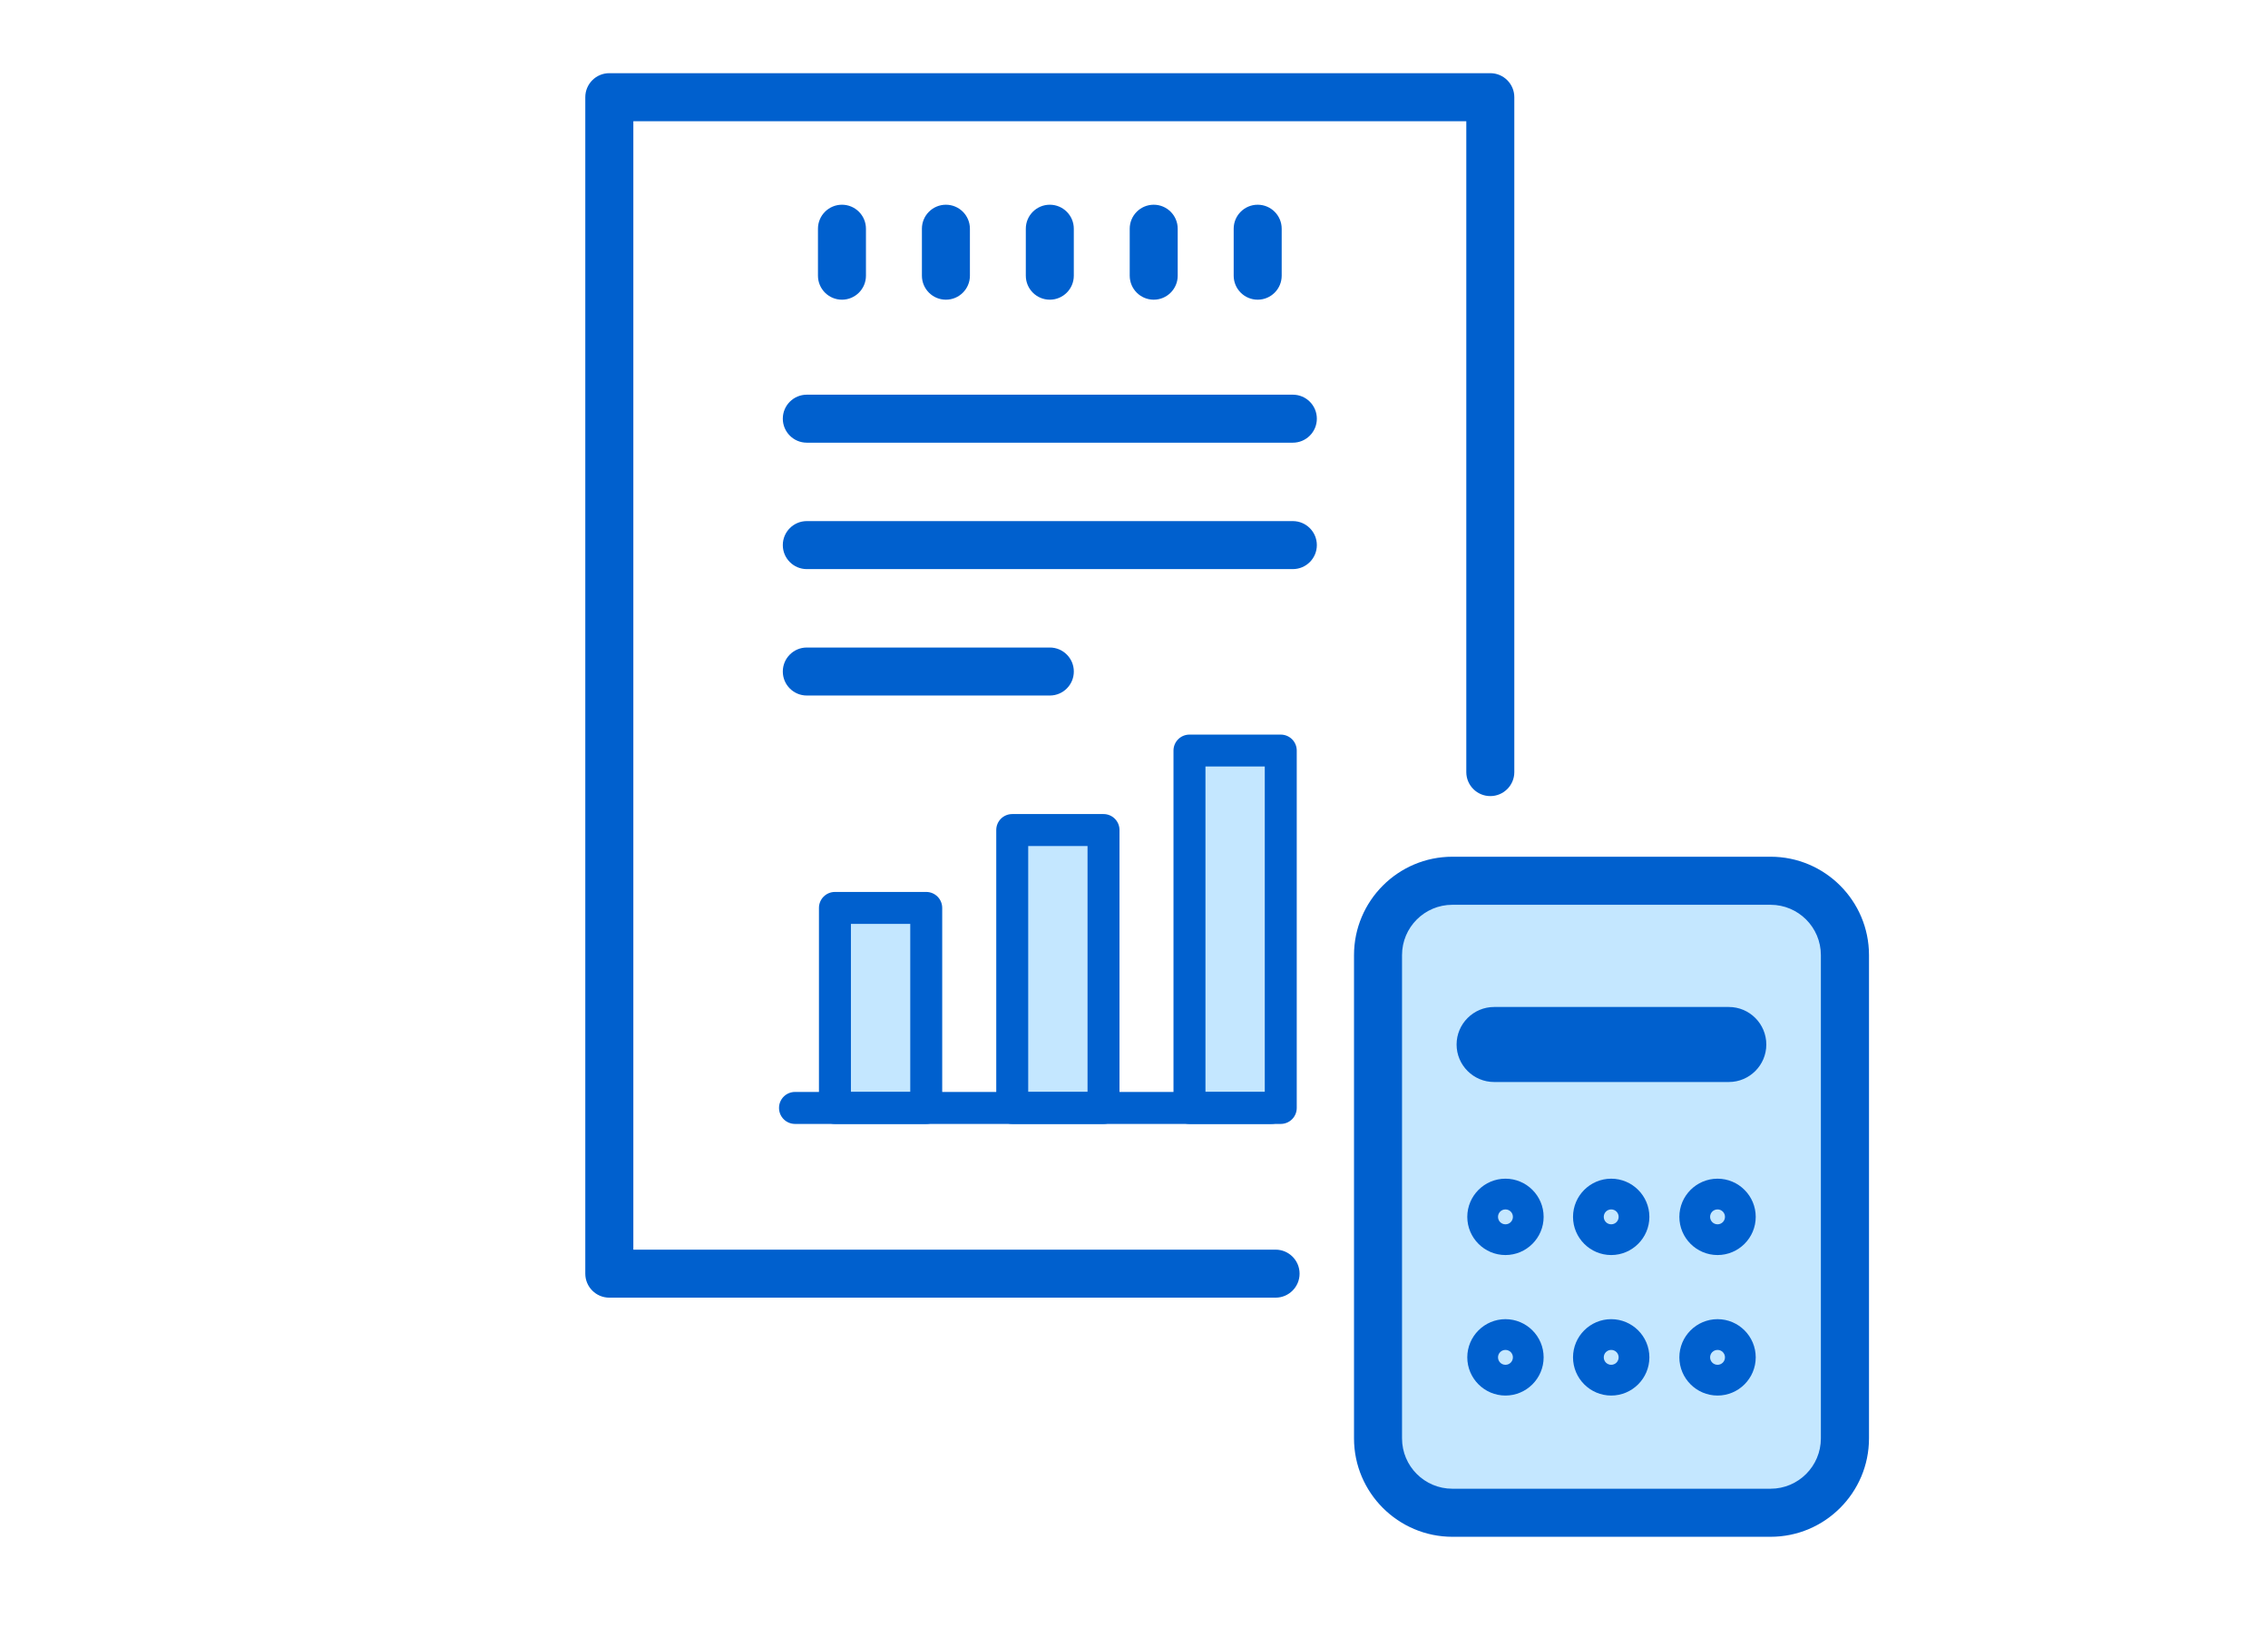 <svg width="124" height="90" viewBox="0 0 124 90" fill="none" xmlns="http://www.w3.org/2000/svg">
<rect width="124" height="90" fill="white"/>
<path d="M50.641 49.627H45.649V60.559H50.641V49.627Z" fill="#C4E7FF"/>
<path d="M60.334 45.369H55.343V60.559H60.334V45.369Z" fill="#C4E7FF"/>
<path d="M70.027 41.023H65.036V60.556H70.027V41.023Z" fill="#C4E7FF"/>
<path d="M96.806 48.143H79.405C77.161 48.143 75.342 49.962 75.342 52.206V78.624C75.342 80.868 77.161 82.688 79.405 82.688H96.806C99.051 82.688 100.87 80.868 100.87 78.624V52.206C100.87 49.962 99.051 48.143 96.806 48.143Z" fill="#C4E7FF"/>
<path d="M46.033 16.381C45.309 16.381 44.721 15.793 44.721 15.069V12.502C44.721 11.778 45.309 11.19 46.033 11.19C46.757 11.19 47.345 11.778 47.345 12.502V15.069C47.345 15.793 46.757 16.381 46.033 16.381Z" fill="#0060CE"/>
<path d="M51.716 16.381C50.992 16.381 50.404 15.793 50.404 15.069V12.502C50.404 11.778 50.992 11.19 51.716 11.19C52.441 11.19 53.029 11.778 53.029 12.502V15.069C53.029 15.793 52.441 16.381 51.716 16.381Z" fill="#0060CE"/>
<path d="M57.397 16.381C56.673 16.381 56.085 15.793 56.085 15.069V12.502C56.085 11.778 56.673 11.19 57.397 11.19C58.121 11.19 58.709 11.778 58.709 12.502V15.069C58.709 15.793 58.121 16.381 57.397 16.381Z" fill="#0060CE"/>
<path d="M63.078 16.381C62.353 16.381 61.766 15.793 61.766 15.069V12.502C61.766 11.778 62.353 11.19 63.078 11.19C63.802 11.19 64.39 11.778 64.39 12.502V15.069C64.39 15.793 63.802 16.381 63.078 16.381Z" fill="#0060CE"/>
<path d="M68.762 16.381C68.038 16.381 67.45 15.793 67.45 15.069V12.502C67.45 11.778 68.038 11.19 68.762 11.19C69.487 11.19 70.075 11.778 70.075 12.502V15.069C70.075 15.793 69.487 16.381 68.762 16.381Z" fill="#0060CE"/>
<path d="M69.738 70.929H33.312C32.588 70.929 32 70.341 32 69.617V5.312C32 4.588 32.588 4 33.312 4H81.481C82.205 4 82.793 4.588 82.793 5.312V42.202C82.793 42.926 82.205 43.514 81.481 43.514C80.756 43.514 80.168 42.926 80.168 42.202V6.627H34.627V68.305H69.741C70.465 68.305 71.053 68.893 71.053 69.617C71.053 70.341 70.465 70.929 69.741 70.929H69.738Z" fill="#0060CE"/>
<path d="M70.684 24.197H44.111C43.387 24.197 42.799 23.609 42.799 22.885C42.799 22.16 43.387 21.573 44.111 21.573H70.684C71.409 21.573 71.997 22.16 71.997 22.885C71.997 23.609 71.409 24.197 70.684 24.197Z" fill="#0060CE"/>
<path d="M70.684 31.107H44.111C43.387 31.107 42.799 30.52 42.799 29.795C42.799 29.071 43.387 28.483 44.111 28.483H70.684C71.409 28.483 71.997 29.071 71.997 29.795C71.997 30.52 71.409 31.107 70.684 31.107Z" fill="#0060CE"/>
<path d="M57.398 38.017H44.111C43.387 38.017 42.799 37.43 42.799 36.705C42.799 35.981 43.387 35.393 44.111 35.393H57.398C58.122 35.393 58.71 35.981 58.71 36.705C58.71 37.43 58.122 38.017 57.398 38.017Z" fill="#0060CE"/>
<path d="M50.64 61.433H45.649C45.166 61.433 44.775 61.042 44.775 60.559V49.627C44.775 49.144 45.166 48.753 45.649 48.753H50.64C51.123 48.753 51.514 49.144 51.514 49.627V60.559C51.514 61.042 51.123 61.433 50.64 61.433ZM46.523 59.685H49.767V50.5H46.523V59.685Z" fill="#0060CE"/>
<path d="M60.334 61.433H55.343C54.859 61.433 54.469 61.042 54.469 60.559V45.369C54.469 44.886 54.859 44.496 55.343 44.496H60.334C60.817 44.496 61.207 44.886 61.207 45.369V60.559C61.207 61.042 60.817 61.433 60.334 61.433ZM56.216 59.685H59.46V46.243H56.216V59.685Z" fill="#0060CE"/>
<path d="M70.024 61.433H65.033C64.55 61.433 64.159 61.042 64.159 60.559V41.026C64.159 40.543 64.55 40.153 65.033 40.153H70.024C70.507 40.153 70.898 40.543 70.898 41.026V60.559C70.898 61.042 70.507 61.433 70.024 61.433ZM65.907 59.685H69.15V41.897H65.907V59.685Z" fill="#0060CE"/>
<path d="M69.502 61.433H43.465C42.983 61.433 42.592 61.042 42.592 60.559C42.592 60.076 42.983 59.685 43.465 59.685H69.502C69.985 59.685 70.376 60.076 70.376 60.559C70.376 61.042 69.985 61.433 69.502 61.433Z" fill="#0060CE"/>
<path d="M96.806 84H79.408C76.444 84 74.029 81.588 74.029 78.621V52.206C74.029 49.242 76.441 46.828 79.408 46.828H96.806C99.77 46.828 102.185 49.239 102.185 52.206V78.621C102.185 81.585 99.773 84 96.806 84ZM79.405 49.455C77.886 49.455 76.654 50.688 76.654 52.206V78.621C76.654 80.14 77.886 81.373 79.405 81.373H96.803C98.322 81.373 99.554 80.14 99.554 78.621V52.206C99.554 50.688 98.322 49.455 96.803 49.455H79.405Z" fill="#0060CE"/>
<path d="M94.522 59.142H81.689C80.558 59.142 79.637 58.221 79.637 57.093C79.637 55.965 80.558 55.041 81.689 55.041H94.522C95.653 55.041 96.571 55.962 96.571 57.093C96.571 58.224 95.649 59.142 94.522 59.142Z" fill="#0060CE"/>
<path d="M82.309 68.6C81.159 68.6 80.222 67.663 80.222 66.513C80.222 65.363 81.159 64.426 82.309 64.426C83.459 64.426 84.396 65.363 84.396 66.513C84.396 67.663 83.459 68.6 82.309 68.6ZM82.309 66.106C82.084 66.106 81.902 66.287 81.902 66.513C81.902 66.739 82.084 66.92 82.309 66.92C82.535 66.92 82.716 66.739 82.716 66.513C82.716 66.287 82.535 66.106 82.309 66.106Z" fill="#0060CE"/>
<path d="M88.09 68.6C86.94 68.6 86.003 67.663 86.003 66.513C86.003 65.363 86.94 64.426 88.09 64.426C89.24 64.426 90.178 65.363 90.178 66.513C90.178 67.663 89.24 68.6 88.09 68.6ZM88.09 66.106C87.865 66.106 87.684 66.287 87.684 66.513C87.684 66.739 87.865 66.92 88.09 66.92C88.316 66.92 88.497 66.739 88.497 66.513C88.497 66.287 88.316 66.106 88.09 66.106Z" fill="#0060CE"/>
<path d="M82.309 76.28C81.159 76.28 80.222 75.342 80.222 74.192C80.222 73.042 81.159 72.105 82.309 72.105C83.459 72.105 84.396 73.042 84.396 74.192C84.396 75.342 83.459 76.28 82.309 76.28ZM82.309 73.786C82.084 73.786 81.902 73.967 81.902 74.192C81.902 74.418 82.084 74.599 82.309 74.599C82.535 74.599 82.716 74.418 82.716 74.192C82.716 73.967 82.535 73.786 82.309 73.786Z" fill="#0060CE"/>
<path d="M88.09 76.28C86.94 76.28 86.003 75.342 86.003 74.192C86.003 73.042 86.94 72.105 88.09 72.105C89.24 72.105 90.178 73.042 90.178 74.192C90.178 75.342 89.24 76.28 88.09 76.28ZM88.09 73.786C87.865 73.786 87.684 73.967 87.684 74.192C87.684 74.418 87.865 74.599 88.09 74.599C88.316 74.599 88.497 74.418 88.497 74.192C88.497 73.967 88.316 73.786 88.09 73.786Z" fill="#0060CE"/>
<path d="M93.905 68.6C92.755 68.6 91.817 67.663 91.817 66.513C91.817 65.363 92.755 64.426 93.905 64.426C95.055 64.426 95.992 65.363 95.992 66.513C95.992 67.663 95.055 68.6 93.905 68.6ZM93.905 66.106C93.679 66.106 93.498 66.287 93.498 66.513C93.498 66.739 93.679 66.92 93.905 66.92C94.13 66.92 94.311 66.739 94.311 66.513C94.311 66.287 94.13 66.106 93.905 66.106Z" fill="#0060CE"/>
<path d="M93.905 76.28C92.755 76.28 91.817 75.342 91.817 74.192C91.817 73.042 92.755 72.105 93.905 72.105C95.055 72.105 95.992 73.042 95.992 74.192C95.992 75.342 95.055 76.28 93.905 76.28ZM93.905 73.786C93.679 73.786 93.498 73.967 93.498 74.192C93.498 74.418 93.679 74.599 93.905 74.599C94.13 74.599 94.311 74.418 94.311 74.192C94.311 73.967 94.13 73.786 93.905 73.786Z" fill="#0060CE"/>
</svg>
